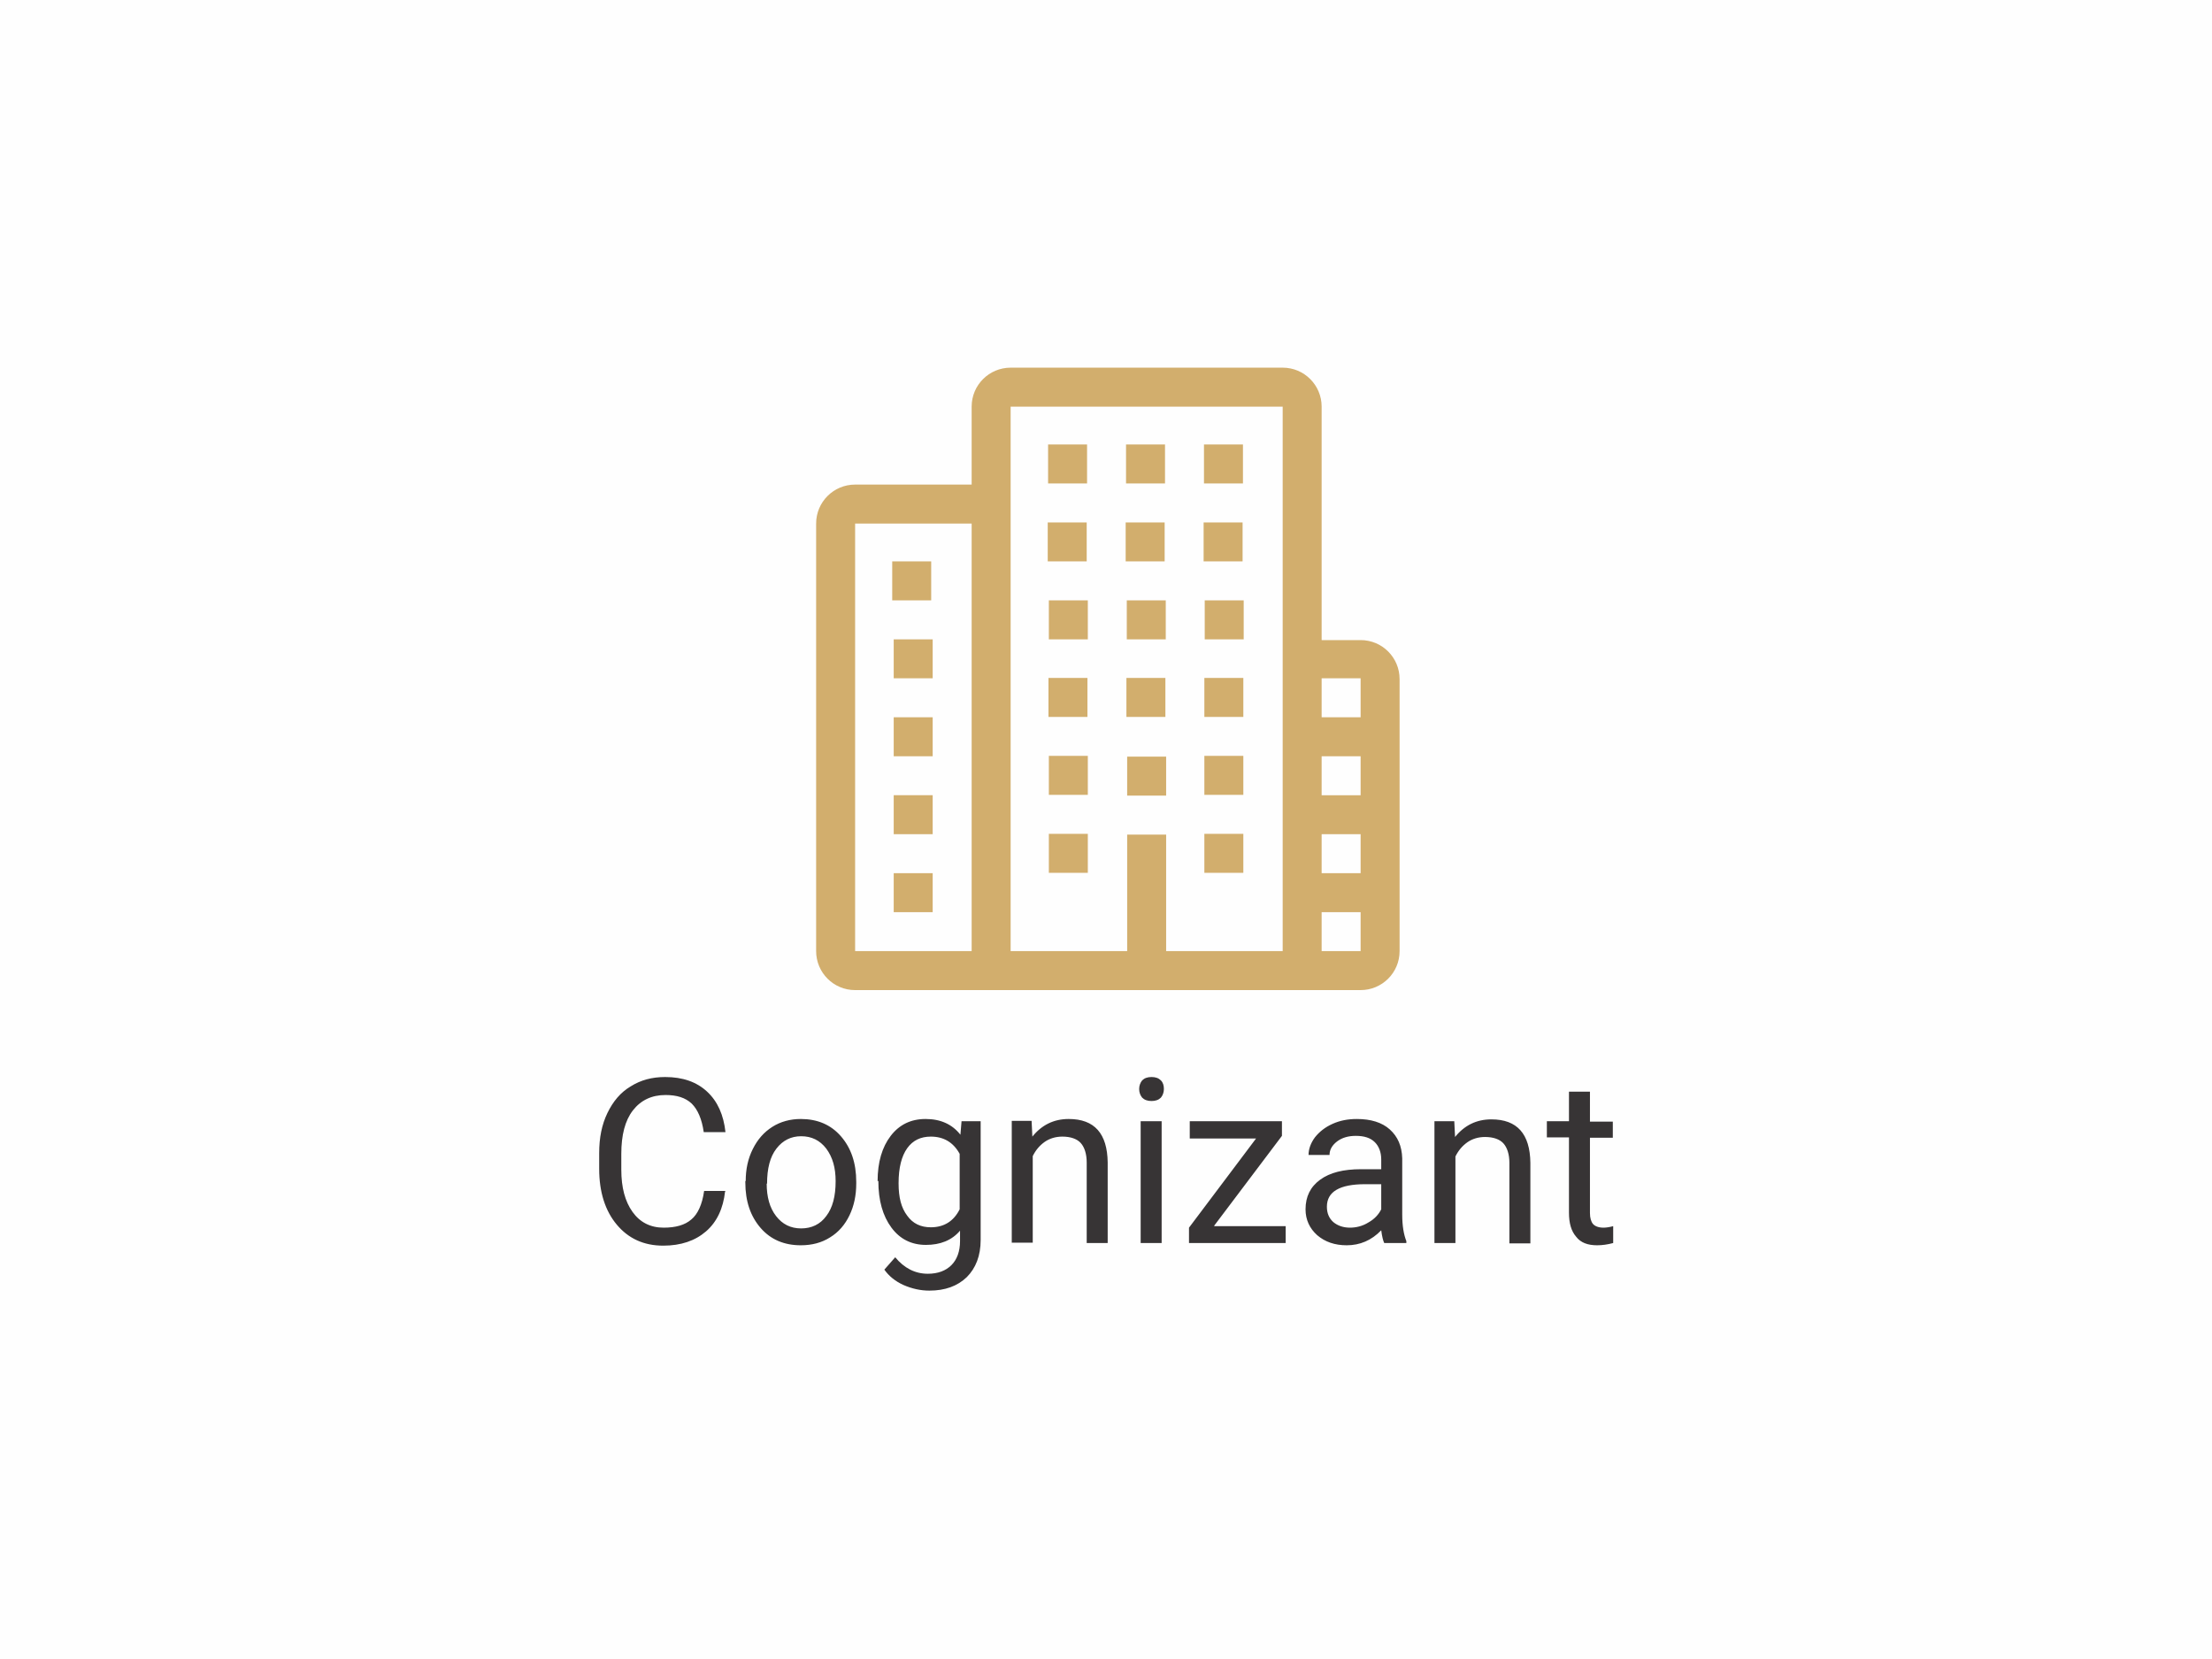 <?xml version="1.0" encoding="UTF-8"?>
<!DOCTYPE svg PUBLIC "-//W3C//DTD SVG 1.1//EN" "http://www.w3.org/Graphics/SVG/1.1/DTD/svg11.dtd">
<!-- Creator: CorelDRAW 2017 -->
<svg xmlns="http://www.w3.org/2000/svg" xml:space="preserve" width="16.933mm" height="12.7mm" version="1.1" style="shape-rendering:geometricPrecision; text-rendering:geometricPrecision; image-rendering:optimizeQuality; fill-rule:evenodd; clip-rule:evenodd"
viewBox="0 0 59.03 44.27"
 xmlns:xlink="http://www.w3.org/1999/xlink">
 <defs>
  <style type="text/css">
   <![CDATA[
    .fil0 {fill:#FEFEFE}
    .fil1 {fill:#D2AE6D}
    .fil2 {fill:#373435;fill-rule:nonzero}
   ]]>
  </style>
 </defs>
 <g id="Camada_x0020_1">
  <polygon class="fil0" points="-0,0 59.03,0 59.03,44.27 -0,44.27 "/>
  <path class="fil1" d="M24.85 14.98l-1.04 0 0 1.04 1.04 0 0 -1.04zm4.15 -1.04l-1.04 0 0 1.04 1.04 0 0 -1.04zm2.08 0l-1.04 0 0 1.04 1.04 0 0 -1.04zm2.08 0l-1.04 0 0 1.04 1.04 0 0 -1.04zm-4.15 -2.08l-1.04 0 0 1.04 1.04 0 0 -1.04zm2.08 0l-1.04 0 0 1.04 1.04 0 0 -1.04zm2.08 0l-1.04 0 0 1.04 1.04 0 0 -1.04zm-4.15 6.23l-1.04 0 0 1.04 1.04 0 0 -1.04zm2.08 0l-1.04 0 0 1.04 1.04 0 0 -1.04zm2.08 0l-1.04 0 0 1.04 1.04 0 0 -1.04zm-4.15 2.08l-1.04 0 0 1.04 1.04 0 0 -1.04zm4.15 0l-1.04 0 0 1.04 1.04 0 0 -1.04zm-4.15 2.08l-1.04 0 0 1.04 1.04 0 0 -1.04zm4.15 0l-1.04 0 0 1.04 1.04 0 0 -1.04zm-4.15 -6.23l-1.04 0 0 1.04 1.04 0 0 -1.04zm2.08 0l-1.04 0 0 1.04 1.04 0 0 -1.04zm2.08 0l-1.04 0 0 1.04 1.04 0 0 -1.04zm-8.3 1.04l-1.04 0 0 1.04 1.04 0 0 -1.04zm0 2.08l-1.04 0 0 1.04 1.04 0 0 -1.04zm0 2.08l-1.04 0 0 1.04 1.04 0 0 -1.04zm0 2.08l-1.04 0 0 1.04 1.04 0 0 -1.04zm6.23 -3.11l-1.04 0 0 1.04 1.04 0 0 -1.04zm5.19 -3.11l-1.04 0 0 -6.23c0,-0.57 -0.46,-1.04 -1.04,-1.04l-7.26 0c-0.57,0 -1.04,0.46 -1.04,1.04l0 2.08 -3.11 0c-0.57,0 -1.04,0.46 -1.04,1.04l0 11.41c0,0.57 0.46,1.04 1.04,1.04l13.49 0c0.57,0 1.04,-0.46 1.04,-1.04l0 -7.26c0,-0.57 -0.46,-1.04 -1.04,-1.04zm-10.38 8.3l-3.11 0 0 -11.41 3.11 0 0 11.41zm8.3 0l-3.11 0 0 -3.11 -1.04 0 0 3.11 -3.11 0 0 -14.53 7.26 0 0 14.53zm2.08 0l-1.04 0 0 -1.04 1.04 0 0 1.04zm0 -2.08l-1.04 0 0 -1.04 1.04 0 0 1.04zm0 -2.08l-1.04 0 0 -1.04 1.04 0 0 1.04zm0 -2.08l-1.04 0 0 -1.04 1.04 0 0 1.04z"/>
  <path class="fil2" d="M19.35 31.79c-0.05,0.46 -0.22,0.82 -0.51,1.07 -0.29,0.25 -0.67,0.38 -1.14,0.38 -0.52,0 -0.93,-0.19 -1.24,-0.56 -0.31,-0.37 -0.47,-0.87 -0.47,-1.49l0 -0.42c0,-0.41 0.07,-0.76 0.22,-1.07 0.15,-0.31 0.35,-0.55 0.62,-0.71 0.27,-0.17 0.57,-0.25 0.92,-0.25 0.47,0 0.84,0.13 1.12,0.39 0.28,0.26 0.44,0.62 0.49,1.08l-0.58 0c-0.05,-0.35 -0.16,-0.6 -0.32,-0.76 -0.17,-0.16 -0.4,-0.23 -0.7,-0.23 -0.37,0 -0.66,0.14 -0.87,0.41 -0.21,0.27 -0.31,0.66 -0.31,1.16l0 0.42c0,0.48 0.1,0.85 0.3,1.13 0.2,0.28 0.48,0.42 0.83,0.42 0.32,0 0.57,-0.07 0.74,-0.22 0.17,-0.14 0.29,-0.4 0.34,-0.76l0.58 0zm0.55 -0.27c0,-0.32 0.06,-0.6 0.19,-0.86 0.13,-0.26 0.3,-0.45 0.52,-0.59 0.22,-0.14 0.48,-0.21 0.76,-0.21 0.44,0 0.8,0.15 1.07,0.46 0.27,0.31 0.41,0.71 0.41,1.22l0 0.04c0,0.32 -0.06,0.6 -0.18,0.85 -0.12,0.25 -0.29,0.45 -0.52,0.59 -0.22,0.14 -0.48,0.21 -0.78,0.21 -0.44,0 -0.8,-0.15 -1.07,-0.46 -0.27,-0.31 -0.41,-0.71 -0.41,-1.22l0 -0.04zm0.56 0.06c0,0.36 0.08,0.65 0.25,0.87 0.17,0.22 0.39,0.33 0.67,0.33 0.28,0 0.51,-0.11 0.67,-0.33 0.17,-0.22 0.25,-0.53 0.25,-0.93 0,-0.36 -0.08,-0.64 -0.25,-0.87 -0.17,-0.22 -0.39,-0.33 -0.67,-0.33 -0.27,0 -0.49,0.11 -0.66,0.33 -0.17,0.22 -0.25,0.53 -0.25,0.94zm2.96 -0.06c0,-0.51 0.12,-0.91 0.35,-1.21 0.23,-0.3 0.54,-0.45 0.93,-0.45 0.4,0 0.71,0.14 0.93,0.42l0.03 -0.36 0.51 0 0 3.17c0,0.42 -0.13,0.75 -0.37,0.99 -0.25,0.24 -0.58,0.36 -1,0.36 -0.23,0 -0.46,-0.05 -0.69,-0.15 -0.22,-0.1 -0.39,-0.24 -0.51,-0.41l0.29 -0.33c0.24,0.29 0.53,0.44 0.87,0.44 0.27,0 0.48,-0.08 0.63,-0.23 0.15,-0.15 0.23,-0.37 0.23,-0.64l0 -0.28c-0.22,0.26 -0.53,0.38 -0.91,0.38 -0.38,0 -0.69,-0.15 -0.92,-0.46 -0.23,-0.31 -0.35,-0.72 -0.35,-1.25zm0.56 0.06c0,0.37 0.07,0.65 0.23,0.86 0.15,0.21 0.36,0.31 0.63,0.31 0.35,0 0.61,-0.16 0.77,-0.48l0 -1.48c-0.17,-0.31 -0.43,-0.46 -0.77,-0.46 -0.27,0 -0.48,0.1 -0.63,0.31 -0.15,0.21 -0.23,0.52 -0.23,0.93zm3.55 -1.66l0.02 0.41c0.25,-0.31 0.57,-0.47 0.97,-0.47 0.69,0 1.03,0.39 1.04,1.16l0 2.15 -0.56 0 0 -2.15c-0,-0.23 -0.06,-0.41 -0.16,-0.52 -0.1,-0.11 -0.27,-0.17 -0.49,-0.17 -0.18,0 -0.34,0.05 -0.47,0.14 -0.14,0.1 -0.24,0.22 -0.32,0.38l0 2.31 -0.56 0 0 -3.25 0.53 0zm3.47 3.25l-0.56 0 0 -3.25 0.56 0 0 3.25zm-0.6 -4.11c0,-0.09 0.03,-0.17 0.08,-0.23 0.06,-0.06 0.14,-0.09 0.25,-0.09 0.11,0 0.19,0.03 0.25,0.09 0.06,0.06 0.08,0.14 0.08,0.23 0,0.09 -0.03,0.17 -0.08,0.23 -0.06,0.06 -0.14,0.09 -0.25,0.09 -0.11,0 -0.19,-0.03 -0.25,-0.09 -0.05,-0.06 -0.08,-0.14 -0.08,-0.23zm2.01 3.66l1.9 0 0 0.45 -2.58 0 0 -0.41 1.79 -2.38 -1.77 0 0 -0.46 2.46 0 0 0.39 -1.81 2.4zm4.53 0.45c-0.03,-0.06 -0.06,-0.18 -0.08,-0.34 -0.26,0.27 -0.57,0.4 -0.92,0.4 -0.32,0 -0.58,-0.09 -0.79,-0.27 -0.2,-0.18 -0.31,-0.41 -0.31,-0.69 0,-0.34 0.13,-0.6 0.39,-0.79 0.26,-0.19 0.62,-0.28 1.09,-0.28l0.54 0 0 -0.26c0,-0.19 -0.06,-0.35 -0.17,-0.46 -0.12,-0.12 -0.29,-0.17 -0.51,-0.17 -0.2,0 -0.37,0.05 -0.5,0.15 -0.13,0.1 -0.2,0.22 -0.2,0.36l-0.56 0c0,-0.16 0.06,-0.32 0.17,-0.47 0.12,-0.15 0.27,-0.27 0.47,-0.36 0.2,-0.09 0.41,-0.13 0.65,-0.13 0.37,0 0.67,0.09 0.88,0.28 0.21,0.19 0.32,0.44 0.33,0.77l0 1.5c0,0.3 0.04,0.53 0.11,0.71l0 0.05 -0.58 0zm-0.92 -0.41c0.17,0 0.34,-0.04 0.5,-0.14 0.16,-0.09 0.27,-0.21 0.34,-0.35l0 -0.67 -0.43 0c-0.68,0 -1.02,0.2 -1.02,0.6 0,0.18 0.06,0.31 0.17,0.41 0.12,0.1 0.27,0.15 0.45,0.15zm2.79 -2.83l0.02 0.41c0.25,-0.31 0.57,-0.47 0.97,-0.47 0.69,0 1.03,0.39 1.04,1.16l0 2.15 -0.56 0 0 -2.15c-0,-0.23 -0.06,-0.41 -0.16,-0.52 -0.1,-0.11 -0.27,-0.17 -0.49,-0.17 -0.18,0 -0.34,0.05 -0.47,0.14 -0.14,0.1 -0.24,0.22 -0.32,0.38l0 2.31 -0.56 0 0 -3.25 0.53 0zm3.62 -0.79l0 0.79 0.61 0 0 0.43 -0.61 0 0 2.01c0,0.13 0.03,0.23 0.08,0.29 0.05,0.06 0.15,0.1 0.28,0.1 0.06,0 0.15,-0.01 0.26,-0.04l0 0.45c-0.15,0.04 -0.29,0.06 -0.43,0.06 -0.25,0 -0.44,-0.07 -0.56,-0.23 -0.13,-0.15 -0.19,-0.36 -0.19,-0.64l0 -2.01 -0.59 0 0 -0.43 0.59 0 0 -0.79 0.56 0z"/>
 </g>
</svg>
